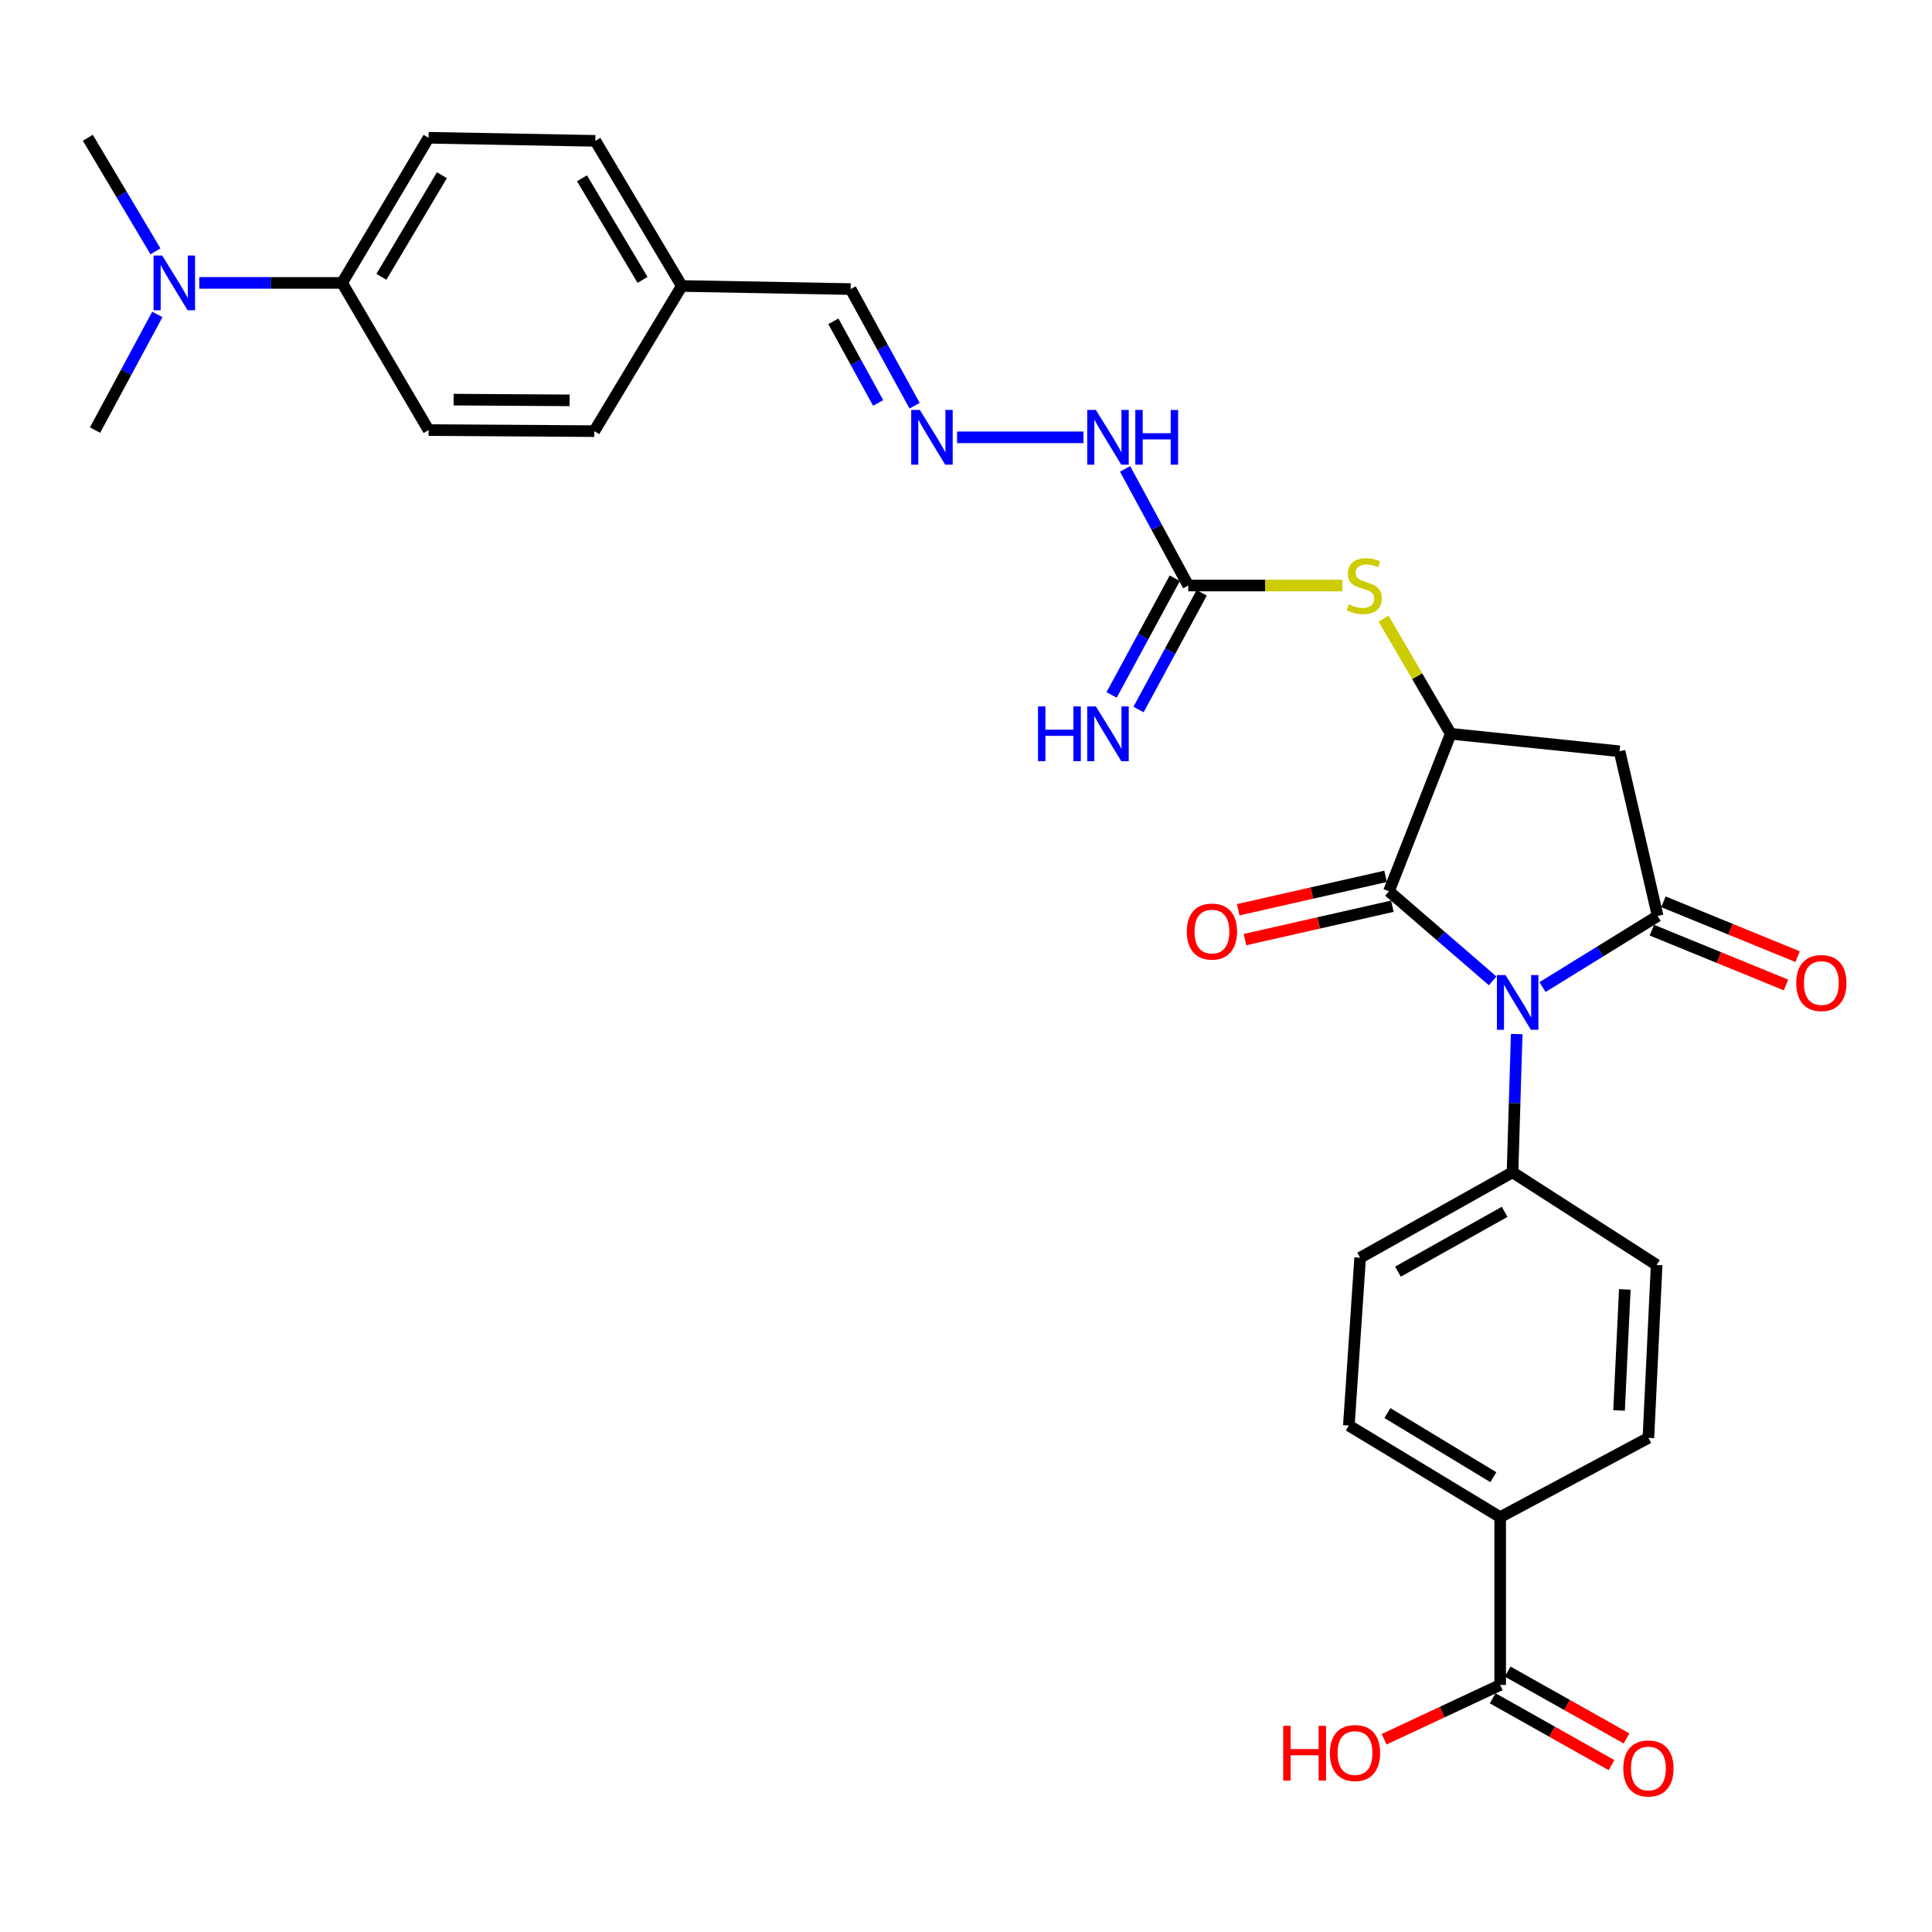 <?xml version='1.0' encoding='iso-8859-1'?>
<svg version='1.1' baseProfile='full'
              xmlns='http://www.w3.org/2000/svg'
                      xmlns:rdkit='http://www.rdkit.org/xml'
                      xmlns:xlink='http://www.w3.org/1999/xlink'
                  xml:space='preserve'
width='1000px' height='1000px' viewBox='0 0 1000 1000'>
<!-- END OF HEADER -->
<rect style='opacity:1.0;fill:#FFFFFF;stroke:none' width='1000' height='1000' x='0' y='0'> </rect>
<path class='bond-0' d='M 798.406,510.917 L 828.2,492.514' style='fill:none;fill-rule:evenodd;stroke:#0000FF;stroke-width:6px;stroke-linecap:butt;stroke-linejoin:miter;stroke-opacity:1' />
<path class='bond-0' d='M 828.2,492.514 L 857.995,474.112' style='fill:none;fill-rule:evenodd;stroke:#000000;stroke-width:6px;stroke-linecap:butt;stroke-linejoin:miter;stroke-opacity:1' />
<path class='bond-1' d='M 772.596,507.687 L 745.761,484.506' style='fill:none;fill-rule:evenodd;stroke:#0000FF;stroke-width:6px;stroke-linecap:butt;stroke-linejoin:miter;stroke-opacity:1' />
<path class='bond-1' d='M 745.761,484.506 L 718.926,461.325' style='fill:none;fill-rule:evenodd;stroke:#000000;stroke-width:6px;stroke-linecap:butt;stroke-linejoin:miter;stroke-opacity:1' />
<path class='bond-6' d='M 785.042,535.224 L 783.959,571.002' style='fill:none;fill-rule:evenodd;stroke:#0000FF;stroke-width:6px;stroke-linecap:butt;stroke-linejoin:miter;stroke-opacity:1' />
<path class='bond-6' d='M 783.959,571.002 L 782.877,606.779' style='fill:none;fill-rule:evenodd;stroke:#000000;stroke-width:6px;stroke-linecap:butt;stroke-linejoin:miter;stroke-opacity:1' />
<path class='bond-3' d='M 857.995,474.112 L 838.278,388.858' style='fill:none;fill-rule:evenodd;stroke:#000000;stroke-width:6px;stroke-linecap:butt;stroke-linejoin:miter;stroke-opacity:1' />
<path class='bond-9' d='M 854.997,481.449 L 889.72,495.638' style='fill:none;fill-rule:evenodd;stroke:#000000;stroke-width:6px;stroke-linecap:butt;stroke-linejoin:miter;stroke-opacity:1' />
<path class='bond-9' d='M 889.72,495.638 L 924.443,509.827' style='fill:none;fill-rule:evenodd;stroke:#FF0000;stroke-width:6px;stroke-linecap:butt;stroke-linejoin:miter;stroke-opacity:1' />
<path class='bond-9' d='M 860.993,466.775 L 895.716,480.965' style='fill:none;fill-rule:evenodd;stroke:#000000;stroke-width:6px;stroke-linecap:butt;stroke-linejoin:miter;stroke-opacity:1' />
<path class='bond-9' d='M 895.716,480.965 L 930.439,495.154' style='fill:none;fill-rule:evenodd;stroke:#FF0000;stroke-width:6px;stroke-linecap:butt;stroke-linejoin:miter;stroke-opacity:1' />
<path class='bond-2' d='M 718.926,461.325 L 750.893,379.805' style='fill:none;fill-rule:evenodd;stroke:#000000;stroke-width:6px;stroke-linecap:butt;stroke-linejoin:miter;stroke-opacity:1' />
<path class='bond-11' d='M 717.174,453.595 L 679.034,462.239' style='fill:none;fill-rule:evenodd;stroke:#000000;stroke-width:6px;stroke-linecap:butt;stroke-linejoin:miter;stroke-opacity:1' />
<path class='bond-11' d='M 679.034,462.239 L 640.893,470.882' style='fill:none;fill-rule:evenodd;stroke:#FF0000;stroke-width:6px;stroke-linecap:butt;stroke-linejoin:miter;stroke-opacity:1' />
<path class='bond-11' d='M 720.677,469.055 L 682.537,477.698' style='fill:none;fill-rule:evenodd;stroke:#000000;stroke-width:6px;stroke-linecap:butt;stroke-linejoin:miter;stroke-opacity:1' />
<path class='bond-11' d='M 682.537,477.698 L 644.397,486.342' style='fill:none;fill-rule:evenodd;stroke:#FF0000;stroke-width:6px;stroke-linecap:butt;stroke-linejoin:miter;stroke-opacity:1' />
<path class='bond-5' d='M 750.893,379.805 L 733.509,349.986' style='fill:none;fill-rule:evenodd;stroke:#000000;stroke-width:6px;stroke-linecap:butt;stroke-linejoin:miter;stroke-opacity:1' />
<path class='bond-5' d='M 733.509,349.986 L 716.126,320.168' style='fill:none;fill-rule:evenodd;stroke:#CCCC00;stroke-width:6px;stroke-linecap:butt;stroke-linejoin:miter;stroke-opacity:1' />
<path class='bond-30' d='M 750.893,379.805 L 838.278,388.858' style='fill:none;fill-rule:evenodd;stroke:#000000;stroke-width:6px;stroke-linecap:butt;stroke-linejoin:miter;stroke-opacity:1' />
<path class='bond-4' d='M 615.038,303.067 L 654.918,303.067' style='fill:none;fill-rule:evenodd;stroke:#000000;stroke-width:6px;stroke-linecap:butt;stroke-linejoin:miter;stroke-opacity:1' />
<path class='bond-4' d='M 654.918,303.067 L 694.799,303.067' style='fill:none;fill-rule:evenodd;stroke:#CCCC00;stroke-width:6px;stroke-linecap:butt;stroke-linejoin:miter;stroke-opacity:1' />
<path class='bond-10' d='M 608.068,299.293 L 591.718,329.492' style='fill:none;fill-rule:evenodd;stroke:#000000;stroke-width:6px;stroke-linecap:butt;stroke-linejoin:miter;stroke-opacity:1' />
<path class='bond-10' d='M 591.718,329.492 L 575.368,359.69' style='fill:none;fill-rule:evenodd;stroke:#0000FF;stroke-width:6px;stroke-linecap:butt;stroke-linejoin:miter;stroke-opacity:1' />
<path class='bond-10' d='M 622.007,306.841 L 605.657,337.039' style='fill:none;fill-rule:evenodd;stroke:#000000;stroke-width:6px;stroke-linecap:butt;stroke-linejoin:miter;stroke-opacity:1' />
<path class='bond-10' d='M 605.657,337.039 L 589.307,367.237' style='fill:none;fill-rule:evenodd;stroke:#0000FF;stroke-width:6px;stroke-linecap:butt;stroke-linejoin:miter;stroke-opacity:1' />
<path class='bond-13' d='M 615.038,303.067 L 598.689,272.882' style='fill:none;fill-rule:evenodd;stroke:#000000;stroke-width:6px;stroke-linecap:butt;stroke-linejoin:miter;stroke-opacity:1' />
<path class='bond-13' d='M 598.689,272.882 L 582.34,242.696' style='fill:none;fill-rule:evenodd;stroke:#0000FF;stroke-width:6px;stroke-linecap:butt;stroke-linejoin:miter;stroke-opacity:1' />
<path class='bond-17' d='M 782.877,606.779 L 857.475,654.729' style='fill:none;fill-rule:evenodd;stroke:#000000;stroke-width:6px;stroke-linecap:butt;stroke-linejoin:miter;stroke-opacity:1' />
<path class='bond-18' d='M 782.877,606.779 L 704.008,651.004' style='fill:none;fill-rule:evenodd;stroke:#000000;stroke-width:6px;stroke-linecap:butt;stroke-linejoin:miter;stroke-opacity:1' />
<path class='bond-18' d='M 778.8,627.239 L 723.591,658.196' style='fill:none;fill-rule:evenodd;stroke:#000000;stroke-width:6px;stroke-linecap:butt;stroke-linejoin:miter;stroke-opacity:1' />
<path class='bond-7' d='M 776.484,872.122 L 776.484,785.265' style='fill:none;fill-rule:evenodd;stroke:#000000;stroke-width:6px;stroke-linecap:butt;stroke-linejoin:miter;stroke-opacity:1' />
<path class='bond-16' d='M 772.599,879.03 L 803.363,896.331' style='fill:none;fill-rule:evenodd;stroke:#000000;stroke-width:6px;stroke-linecap:butt;stroke-linejoin:miter;stroke-opacity:1' />
<path class='bond-16' d='M 803.363,896.331 L 834.127,913.632' style='fill:none;fill-rule:evenodd;stroke:#FF0000;stroke-width:6px;stroke-linecap:butt;stroke-linejoin:miter;stroke-opacity:1' />
<path class='bond-16' d='M 780.369,865.214 L 811.133,882.515' style='fill:none;fill-rule:evenodd;stroke:#000000;stroke-width:6px;stroke-linecap:butt;stroke-linejoin:miter;stroke-opacity:1' />
<path class='bond-16' d='M 811.133,882.515 L 841.897,899.816' style='fill:none;fill-rule:evenodd;stroke:#FF0000;stroke-width:6px;stroke-linecap:butt;stroke-linejoin:miter;stroke-opacity:1' />
<path class='bond-24' d='M 776.484,872.122 L 746.453,886.176' style='fill:none;fill-rule:evenodd;stroke:#000000;stroke-width:6px;stroke-linecap:butt;stroke-linejoin:miter;stroke-opacity:1' />
<path class='bond-24' d='M 746.453,886.176 L 716.422,900.231' style='fill:none;fill-rule:evenodd;stroke:#FF0000;stroke-width:6px;stroke-linecap:butt;stroke-linejoin:miter;stroke-opacity:1' />
<path class='bond-8' d='M 495.389,226.355 L 560.797,226.355' style='fill:none;fill-rule:evenodd;stroke:#0000FF;stroke-width:6px;stroke-linecap:butt;stroke-linejoin:miter;stroke-opacity:1' />
<path class='bond-23' d='M 473.404,210.007 L 456.845,179.817' style='fill:none;fill-rule:evenodd;stroke:#0000FF;stroke-width:6px;stroke-linecap:butt;stroke-linejoin:miter;stroke-opacity:1' />
<path class='bond-23' d='M 456.845,179.817 L 440.285,149.626' style='fill:none;fill-rule:evenodd;stroke:#000000;stroke-width:6px;stroke-linecap:butt;stroke-linejoin:miter;stroke-opacity:1' />
<path class='bond-23' d='M 454.538,208.573 L 442.947,187.44' style='fill:none;fill-rule:evenodd;stroke:#0000FF;stroke-width:6px;stroke-linecap:butt;stroke-linejoin:miter;stroke-opacity:1' />
<path class='bond-23' d='M 442.947,187.44 L 431.355,166.306' style='fill:none;fill-rule:evenodd;stroke:#000000;stroke-width:6px;stroke-linecap:butt;stroke-linejoin:miter;stroke-opacity:1' />
<path class='bond-12' d='M 776.484,785.265 L 698.16,737.843' style='fill:none;fill-rule:evenodd;stroke:#000000;stroke-width:6px;stroke-linecap:butt;stroke-linejoin:miter;stroke-opacity:1' />
<path class='bond-12' d='M 772.945,764.592 L 718.119,731.397' style='fill:none;fill-rule:evenodd;stroke:#000000;stroke-width:6px;stroke-linecap:butt;stroke-linejoin:miter;stroke-opacity:1' />
<path class='bond-31' d='M 776.484,785.265 L 853.213,744.237' style='fill:none;fill-rule:evenodd;stroke:#000000;stroke-width:6px;stroke-linecap:butt;stroke-linejoin:miter;stroke-opacity:1' />
<path class='bond-14' d='M 177.074,146.429 L 221.827,71.311' style='fill:none;fill-rule:evenodd;stroke:#000000;stroke-width:6px;stroke-linecap:butt;stroke-linejoin:miter;stroke-opacity:1' />
<path class='bond-14' d='M 197.404,143.275 L 228.732,90.692' style='fill:none;fill-rule:evenodd;stroke:#000000;stroke-width:6px;stroke-linecap:butt;stroke-linejoin:miter;stroke-opacity:1' />
<path class='bond-15' d='M 177.074,146.429 L 140.105,146.429' style='fill:none;fill-rule:evenodd;stroke:#000000;stroke-width:6px;stroke-linecap:butt;stroke-linejoin:miter;stroke-opacity:1' />
<path class='bond-15' d='M 140.105,146.429 L 103.137,146.429' style='fill:none;fill-rule:evenodd;stroke:#0000FF;stroke-width:6px;stroke-linecap:butt;stroke-linejoin:miter;stroke-opacity:1' />
<path class='bond-32' d='M 177.074,146.429 L 221.827,222.613' style='fill:none;fill-rule:evenodd;stroke:#000000;stroke-width:6px;stroke-linecap:butt;stroke-linejoin:miter;stroke-opacity:1' />
<path class='bond-28' d='M 80.483,130.083 L 62.969,100.697' style='fill:none;fill-rule:evenodd;stroke:#0000FF;stroke-width:6px;stroke-linecap:butt;stroke-linejoin:miter;stroke-opacity:1' />
<path class='bond-28' d='M 62.969,100.697 L 45.455,71.311' style='fill:none;fill-rule:evenodd;stroke:#000000;stroke-width:6px;stroke-linecap:butt;stroke-linejoin:miter;stroke-opacity:1' />
<path class='bond-29' d='M 81.433,162.753 L 65.311,192.683' style='fill:none;fill-rule:evenodd;stroke:#0000FF;stroke-width:6px;stroke-linecap:butt;stroke-linejoin:miter;stroke-opacity:1' />
<path class='bond-29' d='M 65.311,192.683 L 49.188,222.613' style='fill:none;fill-rule:evenodd;stroke:#000000;stroke-width:6px;stroke-linecap:butt;stroke-linejoin:miter;stroke-opacity:1' />
<path class='bond-19' d='M 857.475,654.729 L 853.213,744.237' style='fill:none;fill-rule:evenodd;stroke:#000000;stroke-width:6px;stroke-linecap:butt;stroke-linejoin:miter;stroke-opacity:1' />
<path class='bond-19' d='M 841.003,667.401 L 838.019,730.057' style='fill:none;fill-rule:evenodd;stroke:#000000;stroke-width:6px;stroke-linecap:butt;stroke-linejoin:miter;stroke-opacity:1' />
<path class='bond-20' d='M 704.008,651.004 L 698.16,737.843' style='fill:none;fill-rule:evenodd;stroke:#000000;stroke-width:6px;stroke-linecap:butt;stroke-linejoin:miter;stroke-opacity:1' />
<path class='bond-21' d='M 221.827,222.613 L 307.601,223.159' style='fill:none;fill-rule:evenodd;stroke:#000000;stroke-width:6px;stroke-linecap:butt;stroke-linejoin:miter;stroke-opacity:1' />
<path class='bond-21' d='M 234.794,206.843 L 294.836,207.226' style='fill:none;fill-rule:evenodd;stroke:#000000;stroke-width:6px;stroke-linecap:butt;stroke-linejoin:miter;stroke-opacity:1' />
<path class='bond-22' d='M 221.827,71.311 L 308.147,72.905' style='fill:none;fill-rule:evenodd;stroke:#000000;stroke-width:6px;stroke-linecap:butt;stroke-linejoin:miter;stroke-opacity:1' />
<path class='bond-25' d='M 440.285,149.626 L 352.9,148.023' style='fill:none;fill-rule:evenodd;stroke:#000000;stroke-width:6px;stroke-linecap:butt;stroke-linejoin:miter;stroke-opacity:1' />
<path class='bond-26' d='M 352.9,148.023 L 307.601,223.159' style='fill:none;fill-rule:evenodd;stroke:#000000;stroke-width:6px;stroke-linecap:butt;stroke-linejoin:miter;stroke-opacity:1' />
<path class='bond-27' d='M 352.9,148.023 L 308.147,72.905' style='fill:none;fill-rule:evenodd;stroke:#000000;stroke-width:6px;stroke-linecap:butt;stroke-linejoin:miter;stroke-opacity:1' />
<path class='bond-27' d='M 332.57,144.869 L 301.242,92.286' style='fill:none;fill-rule:evenodd;stroke:#000000;stroke-width:6px;stroke-linecap:butt;stroke-linejoin:miter;stroke-opacity:1' />
<path  class='atom-0' d='M 779.277 504.706
L 788.557 519.706
Q 789.477 521.186, 790.957 523.866
Q 792.437 526.546, 792.517 526.706
L 792.517 504.706
L 796.277 504.706
L 796.277 533.026
L 792.397 533.026
L 782.437 516.626
Q 781.277 514.706, 780.037 512.506
Q 778.837 510.306, 778.477 509.626
L 778.477 533.026
L 774.797 533.026
L 774.797 504.706
L 779.277 504.706
' fill='#0000FF'/>
<path  class='atom-6' d='M 698.157 312.787
Q 698.477 312.907, 699.797 313.467
Q 701.117 314.027, 702.557 314.387
Q 704.037 314.707, 705.477 314.707
Q 708.157 314.707, 709.717 313.427
Q 711.277 312.107, 711.277 309.827
Q 711.277 308.267, 710.477 307.307
Q 709.717 306.347, 708.517 305.827
Q 707.317 305.307, 705.317 304.707
Q 702.797 303.947, 701.277 303.227
Q 699.797 302.507, 698.717 300.987
Q 697.677 299.467, 697.677 296.907
Q 697.677 293.347, 700.077 291.147
Q 702.517 288.947, 707.317 288.947
Q 710.597 288.947, 714.317 290.507
L 713.397 293.587
Q 709.997 292.187, 707.437 292.187
Q 704.677 292.187, 703.157 293.347
Q 701.637 294.467, 701.677 296.427
Q 701.677 297.947, 702.437 298.867
Q 703.237 299.787, 704.357 300.307
Q 705.517 300.827, 707.437 301.427
Q 709.997 302.227, 711.517 303.027
Q 713.037 303.827, 714.117 305.467
Q 715.237 307.067, 715.237 309.827
Q 715.237 313.747, 712.597 315.867
Q 709.997 317.947, 705.637 317.947
Q 703.117 317.947, 701.197 317.387
Q 699.317 316.867, 697.077 315.947
L 698.157 312.787
' fill='#CCCC00'/>
<path  class='atom-9' d='M 476.111 212.195
L 485.391 227.195
Q 486.311 228.675, 487.791 231.355
Q 489.271 234.035, 489.351 234.195
L 489.351 212.195
L 493.111 212.195
L 493.111 240.515
L 489.231 240.515
L 479.271 224.115
Q 478.111 222.195, 476.871 219.995
Q 475.671 217.795, 475.311 217.115
L 475.311 240.515
L 471.631 240.515
L 471.631 212.195
L 476.111 212.195
' fill='#0000FF'/>
<path  class='atom-10' d='M 929.729 508.818
Q 929.729 502.018, 933.089 498.218
Q 936.449 494.418, 942.729 494.418
Q 949.009 494.418, 952.369 498.218
Q 955.729 502.018, 955.729 508.818
Q 955.729 515.698, 952.329 519.618
Q 948.929 523.498, 942.729 523.498
Q 936.489 523.498, 933.089 519.618
Q 929.729 515.738, 929.729 508.818
M 942.729 520.298
Q 947.049 520.298, 949.369 517.418
Q 951.729 514.498, 951.729 508.818
Q 951.729 503.258, 949.369 500.458
Q 947.049 497.618, 942.729 497.618
Q 938.409 497.618, 936.049 500.418
Q 933.729 503.218, 933.729 508.818
Q 933.729 514.538, 936.049 517.418
Q 938.409 520.298, 942.729 520.298
' fill='#FF0000'/>
<path  class='atom-11' d='M 537.27 365.645
L 541.11 365.645
L 541.11 377.685
L 555.59 377.685
L 555.59 365.645
L 559.43 365.645
L 559.43 393.965
L 555.59 393.965
L 555.59 380.885
L 541.11 380.885
L 541.11 393.965
L 537.27 393.965
L 537.27 365.645
' fill='#0000FF'/>
<path  class='atom-11' d='M 567.23 365.645
L 576.51 380.645
Q 577.43 382.125, 578.91 384.805
Q 580.39 387.485, 580.47 387.645
L 580.47 365.645
L 584.23 365.645
L 584.23 393.965
L 580.35 393.965
L 570.39 377.565
Q 569.23 375.645, 567.99 373.445
Q 566.79 371.245, 566.43 370.565
L 566.43 393.965
L 562.75 393.965
L 562.75 365.645
L 567.23 365.645
' fill='#0000FF'/>
<path  class='atom-12' d='M 614.296 482.17
Q 614.296 475.37, 617.656 471.57
Q 621.016 467.77, 627.296 467.77
Q 633.576 467.77, 636.936 471.57
Q 640.296 475.37, 640.296 482.17
Q 640.296 489.05, 636.896 492.97
Q 633.496 496.85, 627.296 496.85
Q 621.056 496.85, 617.656 492.97
Q 614.296 489.09, 614.296 482.17
M 627.296 493.65
Q 631.616 493.65, 633.936 490.77
Q 636.296 487.85, 636.296 482.17
Q 636.296 476.61, 633.936 473.81
Q 631.616 470.97, 627.296 470.97
Q 622.976 470.97, 620.616 473.77
Q 618.296 476.57, 618.296 482.17
Q 618.296 487.89, 620.616 490.77
Q 622.976 493.65, 627.296 493.65
' fill='#FF0000'/>
<path  class='atom-14' d='M 567.23 212.195
L 576.51 227.195
Q 577.43 228.675, 578.91 231.355
Q 580.39 234.035, 580.47 234.195
L 580.47 212.195
L 584.23 212.195
L 584.23 240.515
L 580.35 240.515
L 570.39 224.115
Q 569.23 222.195, 567.99 219.995
Q 566.79 217.795, 566.43 217.115
L 566.43 240.515
L 562.75 240.515
L 562.75 212.195
L 567.23 212.195
' fill='#0000FF'/>
<path  class='atom-14' d='M 587.63 212.195
L 591.47 212.195
L 591.47 224.235
L 605.95 224.235
L 605.95 212.195
L 609.79 212.195
L 609.79 240.515
L 605.95 240.515
L 605.95 227.435
L 591.47 227.435
L 591.47 240.515
L 587.63 240.515
L 587.63 212.195
' fill='#0000FF'/>
<path  class='atom-16' d='M 83.966 132.269
L 93.246 147.269
Q 94.166 148.749, 95.646 151.429
Q 97.126 154.109, 97.206 154.269
L 97.206 132.269
L 100.966 132.269
L 100.966 160.589
L 97.086 160.589
L 87.126 144.189
Q 85.966 142.269, 84.726 140.069
Q 83.526 137.869, 83.166 137.189
L 83.166 160.589
L 79.486 160.589
L 79.486 132.269
L 83.966 132.269
' fill='#0000FF'/>
<path  class='atom-17' d='M 840.213 915.353
Q 840.213 908.553, 843.573 904.753
Q 846.933 900.953, 853.213 900.953
Q 859.493 900.953, 862.853 904.753
Q 866.213 908.553, 866.213 915.353
Q 866.213 922.233, 862.813 926.153
Q 859.413 930.033, 853.213 930.033
Q 846.973 930.033, 843.573 926.153
Q 840.213 922.273, 840.213 915.353
M 853.213 926.833
Q 857.533 926.833, 859.853 923.953
Q 862.213 921.033, 862.213 915.353
Q 862.213 909.793, 859.853 906.993
Q 857.533 904.153, 853.213 904.153
Q 848.893 904.153, 846.533 906.953
Q 844.213 909.753, 844.213 915.353
Q 844.213 921.073, 846.533 923.953
Q 848.893 926.833, 853.213 926.833
' fill='#FF0000'/>
<path  class='atom-25' d='M 664.188 893.285
L 668.028 893.285
L 668.028 905.325
L 682.508 905.325
L 682.508 893.285
L 686.348 893.285
L 686.348 921.605
L 682.508 921.605
L 682.508 908.525
L 668.028 908.525
L 668.028 921.605
L 664.188 921.605
L 664.188 893.285
' fill='#FF0000'/>
<path  class='atom-25' d='M 688.348 907.365
Q 688.348 900.565, 691.708 896.765
Q 695.068 892.965, 701.348 892.965
Q 707.628 892.965, 710.988 896.765
Q 714.348 900.565, 714.348 907.365
Q 714.348 914.245, 710.948 918.165
Q 707.548 922.045, 701.348 922.045
Q 695.108 922.045, 691.708 918.165
Q 688.348 914.285, 688.348 907.365
M 701.348 918.845
Q 705.668 918.845, 707.988 915.965
Q 710.348 913.045, 710.348 907.365
Q 710.348 901.805, 707.988 899.005
Q 705.668 896.165, 701.348 896.165
Q 697.028 896.165, 694.668 898.965
Q 692.348 901.765, 692.348 907.365
Q 692.348 913.085, 694.668 915.965
Q 697.028 918.845, 701.348 918.845
' fill='#FF0000'/>
</svg>
